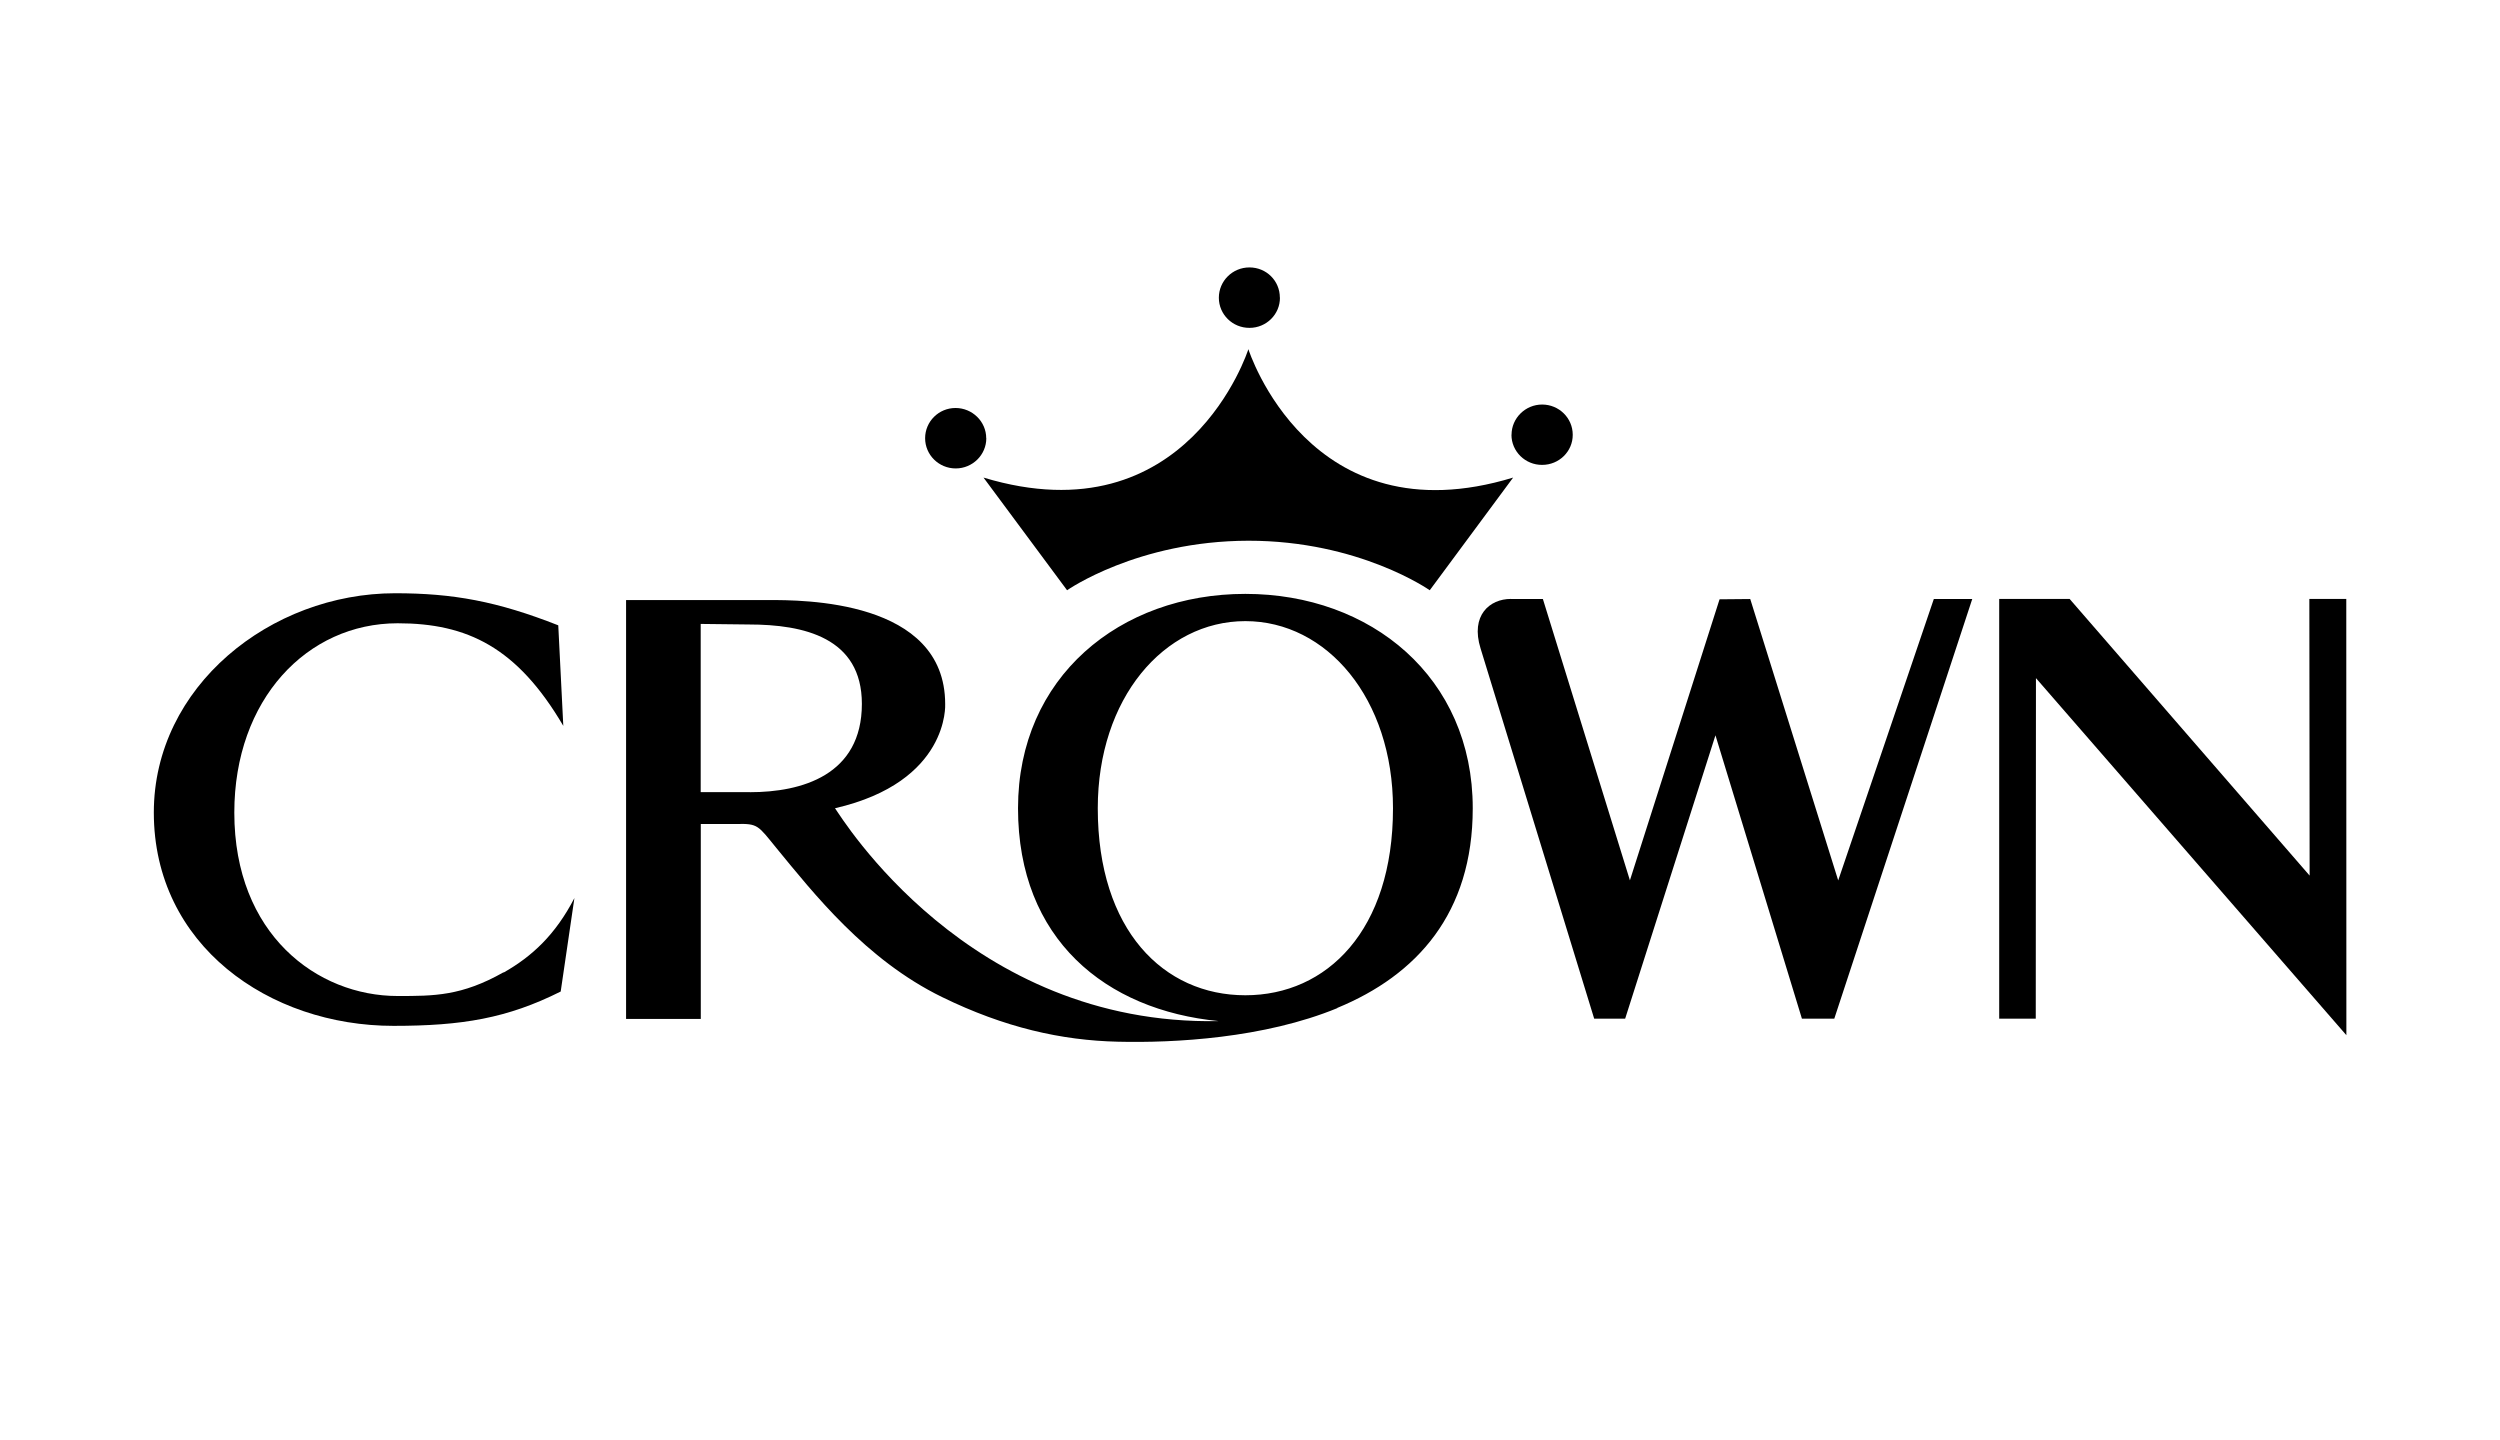 <?xml version="1.0" encoding="UTF-8"?>
<svg xmlns="http://www.w3.org/2000/svg" id="Layer_2" data-name="Layer 2" viewBox="0 0 268.02 154.36">
  <defs>
    <style>
      .cls-1 {
        fill: #fff;
      }
    </style>
  </defs>
  <g id="Layer_1-2" data-name="Layer 1">
    <rect class="cls-1" width="268.02" height="154.36"></rect>
    <g id="uuid-84f5e7b6-85e5-4143-904d-fc179fc5880e" data-name="Layer 1-2">
      <path d="M143.36,108.06c8.52-3.51,14.53-10.13,14.53-21.41,0-14.04-10.92-22.98-24.38-22.98s-24.37,8.93-24.37,22.98,9.4,21.65,21.52,22.82c-26.88.53-40.44-21.86-41.14-22.82,12.3-2.83,11.81-11.17,11.81-11.17,0-11.23-15.37-11.15-18.96-11.15h-15.25v44.91h8.01v-20.9h3.82c2.32-.06,2.31.15,4.28,2.57,3.98,4.84,9.57,11.98,17.76,15.98,6.73,3.29,12.83,4.65,18.85,4.79,6.02.15,15.69-.37,23.53-3.6M80.4,84.92h-5.28s0-18.03,0-18.03l5.16.06c5.91,0,12.12,1.41,12.12,8.51,0,7.65-6.45,9.47-12,9.47M133.51,106.7c-8.75,0-15.82-6.96-15.82-20.05,0-11.77,7.08-20.06,15.82-20.06s15.83,8.3,15.83,20.06c0,13.09-7.08,20.05-15.83,20.05"></path>
      <path d="M161.97,64.21c-2.25,0-4.35,1.75-3.24,5.31l12.18,39.69h3.32l9.68-30.38,9.27,30.38h3.47l14.79-44.99h-4.12l-10.25,30.17-9.43-30.17-3.29.03-9.61,30.13-9.33-30.16h-3.42,0Z"></path>
      <polygon points="251.54 64.21 247.58 64.21 247.61 93.87 221.88 64.21 214.33 64.21 214.33 109.21 218.25 109.21 218.27 72.7 251.55 110.98 251.54 64.21"></polygon>
      <path d="M53.98,104.24c-4.51,2.55-7.45,2.54-11.35,2.54-8.63,0-17.51-6.61-17.51-19.66,0-12.15,7.81-20.3,17.51-20.3,7.46,0,12.81,2.57,17.76,11l-.54-10.78c-6.56-2.58-11.28-3.44-17.49-3.44-13.35,0-25.87,9.99-25.87,23.51,0,14.22,12.35,22.87,25.7,22.87,7.35,0,12.19-.81,17.92-3.68l1.47-10.02c-2.03,3.92-4.53,6.25-7.58,7.98"></path>
      <path d="M137.22,31.91c.01,1.79-1.46,3.24-3.26,3.24-1.82.01-3.29-1.44-3.29-3.23,0-1.79,1.46-3.25,3.28-3.25s3.26,1.44,3.26,3.23"></path>
      <path d="M133.84,37.42h0c-.01.05-6.49,20.4-28.4,13.78l8.96,12.08s7.53-5.29,19.43-5.31c11.9-.01,19.45,5.31,19.45,5.31l8.94-12.08c-21.88,6.68-28.37-13.72-28.39-13.78"></path>
      <path d="M105.74,46.98c0,1.78-1.47,3.24-3.28,3.24s-3.28-1.45-3.28-3.24,1.46-3.24,3.26-3.24,3.29,1.45,3.29,3.24"></path>
      <path d="M162.04,46.61c0,1.79,1.48,3.24,3.29,3.23,1.82,0,3.29-1.45,3.28-3.23,0-1.8-1.48-3.24-3.28-3.24s-3.28,1.46-3.28,3.24"></path>
    </g>
  </g>
</svg>
